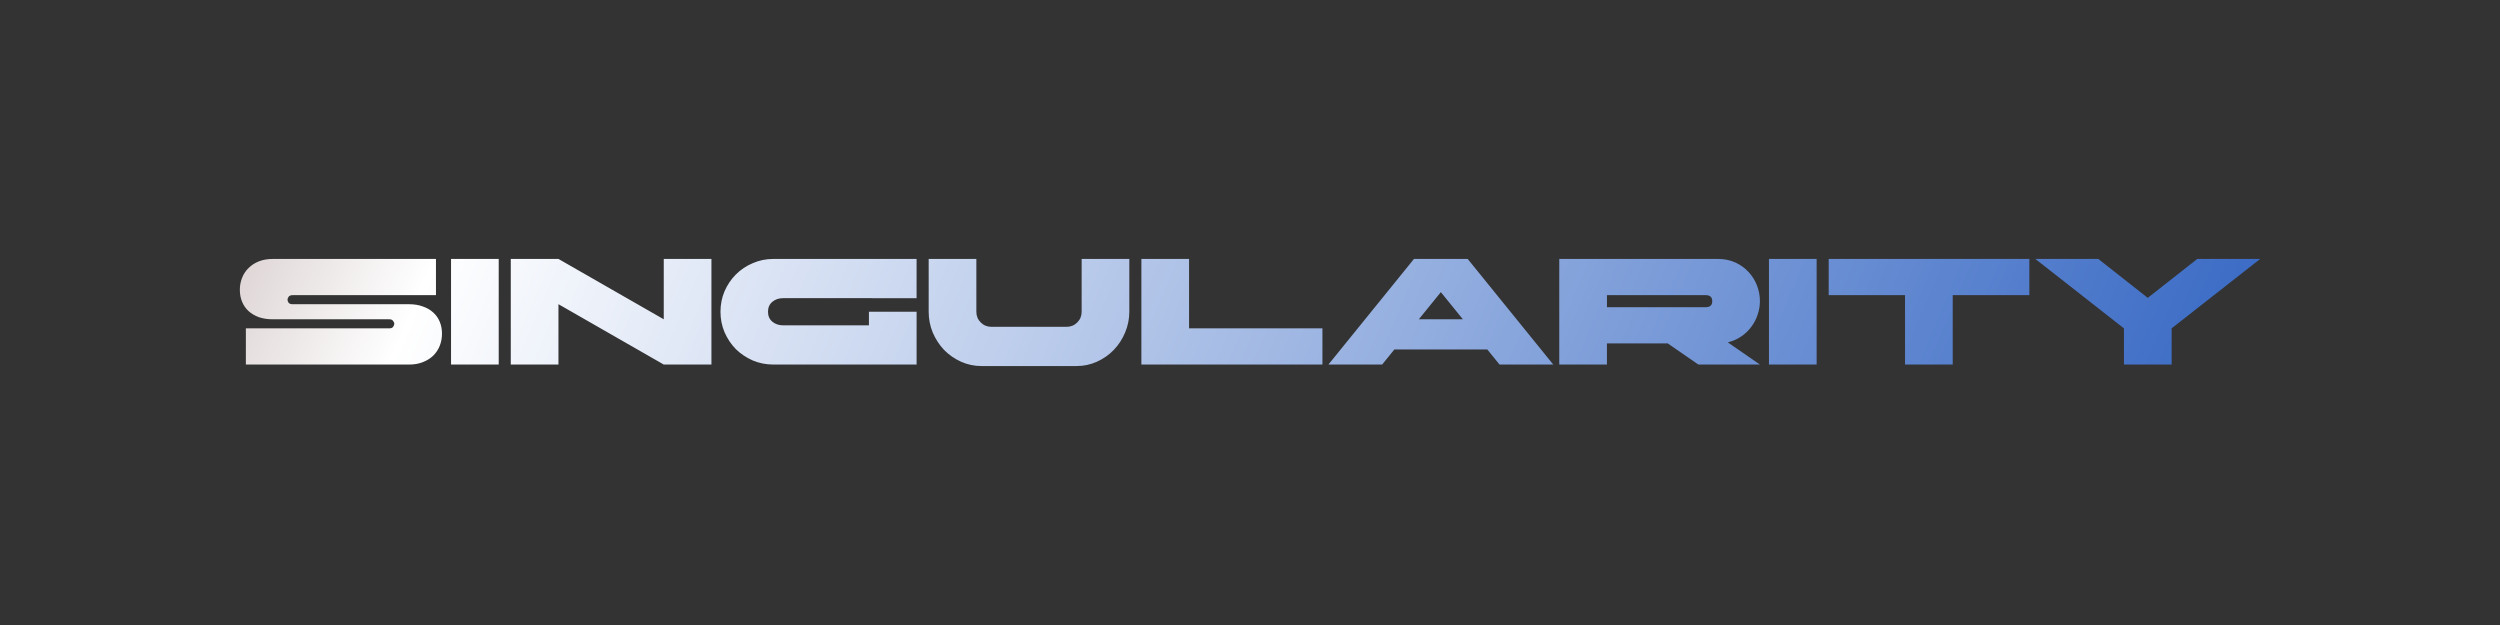 <?xml version="1.0" encoding="UTF-8" standalone="no"?>
<!-- Created with Inkscape (http://www.inkscape.org/) -->

<svg
   width="200mm"
   height="50mm"
   viewBox="0 0 200 50"
   version="1.1"
   id="svg1"
   sodipodi:docname="Singularity Logo Color.svg"
   inkscape:version="1.4 (86a8ad7, 2024-10-11)"
   xmlns:inkscape="http://www.inkscape.org/namespaces/inkscape"
   xmlns:sodipodi="http://sodipodi.sourceforge.net/DTD/sodipodi-0.dtd"
   xmlns:xlink="http://www.w3.org/1999/xlink"
   xmlns="http://www.w3.org/2000/svg"
   xmlns:svg="http://www.w3.org/2000/svg">
  <rect x="0" y="0" width="200" height="50" fill="#333333" stroke="none"/>
  <sodipodi:namedview
     id="namedview1"
     pagecolor="#ffffff"
     bordercolor="#000000"
     borderopacity="0.25"
     inkscape:showpageshadow="2"
     inkscape:pageopacity="0.0"
     inkscape:pagecheckerboard="0"
     inkscape:deskcolor="#d1d1d1"
     inkscape:document-units="mm"
     inkscape:zoom="0.58638281"
     inkscape:cx="-72.47825"
     inkscape:cy="246.42605"
     inkscape:window-width="1920"
     inkscape:window-height="991"
     inkscape:window-x="-9"
     inkscape:window-y="-9"
     inkscape:window-maximized="1"
     inkscape:current-layer="layer1" />
  <defs
     id="defs1">
    <linearGradient
       id="linearGradient1">
      <stop
         style="stop-color:#d3c7c7;stop-opacity:1;"
         offset="0"
         id="stop1" />
      <stop
         style="stop-color:#ffffff;stop-opacity:1;"
         offset="0.118"
         id="stop3" />
      <stop
         style="stop-color:#3063c2;stop-opacity:1;"
         offset="1"
         id="stop2" />
    </linearGradient>
    <linearGradient
       xlink:href="#linearGradient1"
       id="linearGradient2"
       x1="25.611"
       y1="-6.576"
       x2="174.389"
       y2="56.576"
       gradientUnits="userSpaceOnUse" />
  </defs>
  <g
     id="layer1">
    <path
       d="m 21.818,25.543 q -0.616,0 -1.11,-0.169 -0.483,-0.181 -0.821,-0.483 -0.338,-0.314 -0.519,-0.748 -0.181,-0.434 -0.181,-0.953 0,-0.519 0.181,-0.966 0.181,-0.459 0.519,-0.784 0.338,-0.338 0.821,-0.531 0.495,-0.193 1.11,-0.193 h 13.059 v 2.897 H 23.399 q -0.217,0 -0.314,0.133 -0.084,0.121 -0.084,0.229 0,0.109 0.084,0.241 0.097,0.121 0.314,0.121 h 9.329 q 0.616,0 1.098,0.181 0.495,0.169 0.833,0.483 0.338,0.302 0.519,0.736 0.181,0.434 0.181,0.953 0,0.519 -0.181,0.978 -0.181,0.447 -0.519,0.784 -0.338,0.326 -0.833,0.519 -0.483,0.193 -1.098,0.193 h -13.059 v -2.897 h 11.478 q 0.217,0 0.302,-0.121 0.097,-0.133 0.097,-0.241 0,-0.109 -0.097,-0.229 -0.084,-0.133 -0.302,-0.133 z m 14.265,-4.828 h 3.814 v 8.448 h -3.814 z m 4.779,0 h 3.814 l 8.424,4.828 v -4.828 h 3.814 v 8.448 h -3.814 l -8.424,-4.828 v 4.828 h -3.814 z m 28.652,4.224 h 3.814 v 4.224 H 61.862 q -0.869,0 -1.641,-0.326 -0.772,-0.338 -1.352,-0.905 -0.567,-0.579 -0.905,-1.352 -0.326,-0.772 -0.326,-1.641 0,-0.869 0.326,-1.641 0.338,-0.772 0.905,-1.34 0.579,-0.579 1.352,-0.905 0.772,-0.338 1.641,-0.338 h 11.465 v 3.138 H 62.647 q -0.507,0 -0.857,0.29 -0.35,0.29 -0.35,0.797 0,0.507 0.35,0.797 0.35,0.29 0.857,0.29 h 6.867 z m 20.831,0 q 0,0.869 -0.338,1.666 -0.326,0.784 -0.905,1.388 -0.567,0.591 -1.34,0.941 -0.772,0.35 -1.641,0.35 h -7.603 q -0.869,0 -1.641,-0.35 -0.772,-0.35 -1.352,-0.941 -0.567,-0.603 -0.905,-1.388 -0.326,-0.797 -0.326,-1.666 v -4.224 h 3.814 v 4.224 q 0,0.507 0.35,0.857 0.35,0.35 0.857,0.35 h 6.01 q 0.507,0 0.857,-0.35 0.35,-0.35 0.35,-0.857 v -4.224 h 3.814 z m 0.966,-4.224 h 3.814 v 5.552 h 10.669 v 2.897 H 91.31 Z m 32.948,8.448 h -4.297 l -0.978,-1.207 h -7.434 l -0.978,1.207 h -4.297 l 6.843,-8.448 h 4.297 z m -7.229,-3.621 -1.762,-2.172 -1.762,2.172 z m 7.712,-4.828 h 12.672 q 0.797,0 1.424,0.29 0.628,0.29 1.062,0.772 0.434,0.471 0.664,1.074 0.229,0.603 0.229,1.243 0,0.543 -0.181,1.074 -0.169,0.531 -0.507,0.978 -0.326,0.447 -0.809,0.772 -0.471,0.326 -1.074,0.471 l 2.571,1.774 h -4.924 l -2.45,-1.69 h -4.864 v 1.69 h -3.814 z m 3.814,2.897 v 0.966 h 7.893 q 0.531,0 0.531,-0.483 0,-0.483 -0.531,-0.483 z M 141.517,20.716 h 3.814 v 8.448 H 141.517 Z m 10.886,2.897 h -6.107 v -2.897 h 16.052 v 2.897 h -6.131 v 5.552 h -3.814 z m 17.512,2.655 -7.084,-5.552 h 5.033 l 3.959,3.114 3.959,-3.114 h 5.033 l -7.084,5.552 v 2.897 h -3.814 z"
       id="text1"
       style="font-weight:bold;font-size:12.069px;font-family:AKONY;-inkscape-font-specification:'AKONY Bold';fill:url(#linearGradient2);stroke-width:1.006"
       aria-label="SINGULARITY" />
  </g>
</svg>
